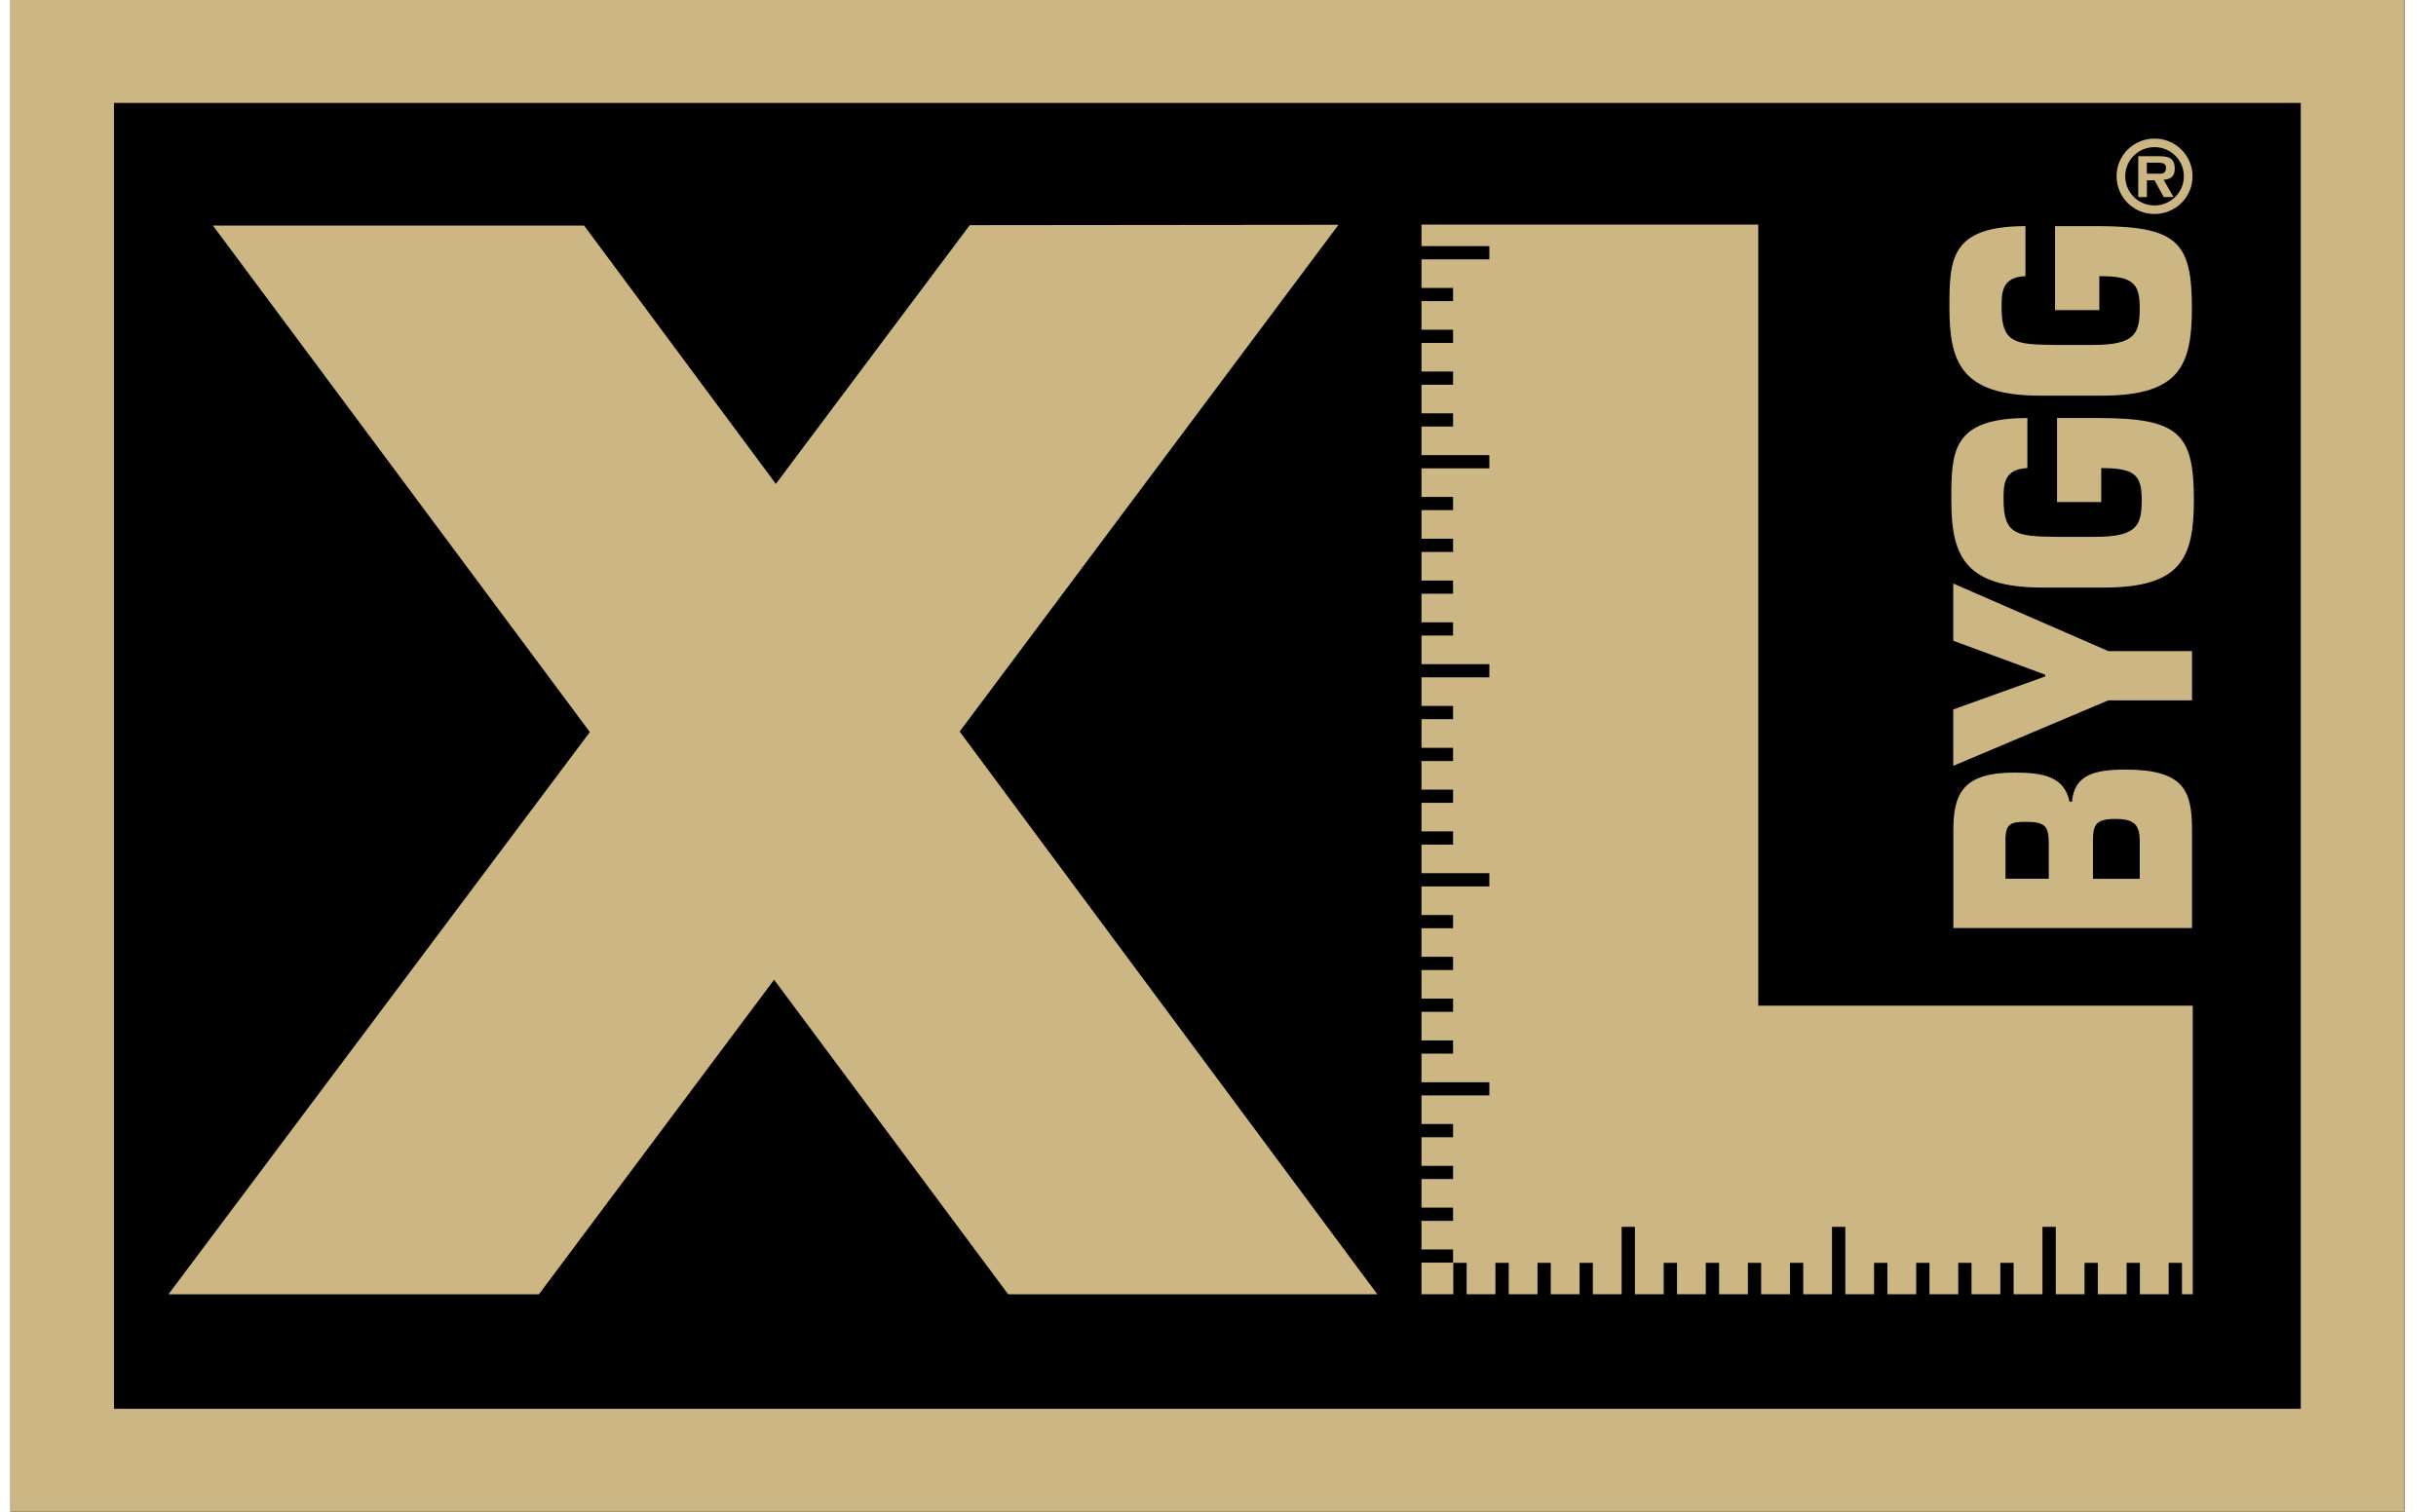<svg width="58" height="36" viewBox="0 0 58 36" fill="none" xmlns="http://www.w3.org/2000/svg">
<g clip-path="url(#clip0_4_20683)">
<rect width="57" height="36" transform="translate(0.25)" fill="black"/>
<path d="M0.247 0V36H57.247V0H0.247ZM54.78 33.548C52.477 33.548 5.017 33.548 2.714 33.548C2.714 31.359 2.714 4.641 2.714 2.452C5.017 2.452 52.477 2.452 54.78 2.452C54.78 4.641 54.78 31.359 54.78 33.548Z" fill="#CCB684"/>
<path d="M32.794 30.822L22.849 17.421L31.869 5.353L23.089 5.362L18.473 11.523L13.907 5.371H13.899H5.069L14.044 17.433L4.011 30.822H12.831L18.431 23.331L24.004 30.822H32.794Z" fill="#CCB684"/>
<path d="M50.395 4.198C50.395 3.699 50.799 3.3 51.299 3.3C51.798 3.3 52.203 3.701 52.203 4.198C52.203 4.697 51.798 5.096 51.299 5.096C50.799 5.098 50.395 4.697 50.395 4.198ZM51.997 4.198C51.997 3.813 51.682 3.504 51.299 3.504C50.91 3.504 50.601 3.813 50.601 4.198C50.601 4.582 50.91 4.892 51.299 4.892C51.682 4.892 51.997 4.583 51.997 4.198ZM51.75 4.692H51.517L51.299 4.294H51.117V4.692H50.911V3.72H51.4C51.625 3.72 51.78 3.759 51.78 4.017C51.78 4.196 51.687 4.27 51.514 4.281L51.75 4.692ZM51.404 4.137C51.513 4.14 51.571 4.113 51.571 3.99C51.571 3.874 51.448 3.874 51.353 3.874H51.115V4.135H51.404V4.137Z" fill="#CCB684"/>
<path d="M46.508 22.1V19.788C46.508 18.914 46.718 18.398 47.962 18.398C48.682 18.398 49.152 18.508 49.274 19.09H49.334C49.388 18.438 49.895 18.327 50.608 18.327C52.001 18.327 52.191 18.832 52.191 19.765V22.1H46.508ZM48.78 20.927V20.081C48.78 19.67 48.689 19.571 48.234 19.571C47.892 19.571 47.764 19.612 47.75 19.941V20.927H48.78ZM50.947 20.927V20.041C50.947 19.659 50.833 19.502 50.371 19.502C49.901 19.502 49.833 19.636 49.833 20.018V20.928H50.947V20.927Z" fill="#CCB684"/>
<path d="M50.198 15.505H52.191V16.678H50.198L46.506 18.238V16.895L48.696 16.108V16.067L46.506 15.258V13.896L50.198 15.505Z" fill="#CCB684"/>
<path d="M48.272 11.147C47.698 11.171 47.704 11.553 47.704 11.903C47.704 12.748 48.036 12.771 48.954 12.784H49.879C50.885 12.784 50.993 12.514 50.993 11.903C50.993 11.304 50.819 11.147 50.029 11.147V11.955H48.977V9.955H49.969C51.887 9.955 52.235 10.331 52.235 11.903C52.235 13.289 51.933 13.992 50.091 13.992H48.62C46.74 13.992 46.46 13.194 46.46 11.903C46.46 10.765 46.467 9.955 48.271 9.955V11.147H48.272Z" fill="#CCB684"/>
<path d="M48.225 6.576C47.649 6.599 47.657 6.981 47.657 7.334C47.657 8.178 47.99 8.202 48.906 8.214H49.832C50.838 8.214 50.946 7.945 50.946 7.334C50.946 6.735 50.772 6.576 49.984 6.576V7.386H48.93V5.385H49.924C51.84 5.385 52.188 5.761 52.188 7.334C52.188 8.718 51.886 9.422 50.044 9.422H48.574C46.695 9.422 46.415 8.625 46.415 7.334C46.415 6.195 46.421 5.385 48.225 5.385V6.576Z" fill="#CCB684"/>
<path d="M41.863 23.949V5.348H33.845V5.861H35.461V6.176H33.845V6.857H34.597V7.171H33.845V7.852H34.597V8.166H33.845V8.847H34.597V9.162H33.845V9.843H34.597V10.157H33.845V10.838H35.461V11.153H33.845V11.834H34.597V12.148H33.845V12.829H34.597V13.144H33.845V13.825H34.597V14.139H33.845V14.82H34.597V15.135H33.845V15.816H35.461V16.13H33.845V16.811H34.597V17.126H33.845V17.808H34.597V18.123H33.845V18.804H34.597V19.118H33.845V19.799H34.597V20.113H33.845V20.794H35.461V21.109H33.845V21.79H34.597V22.105H33.845V22.785H34.597V23.1H33.845V23.781H34.597V24.095H33.845V24.776H34.597V25.091H33.845V25.772H35.461V26.086H33.845V26.767H34.597V27.082H33.845V27.763H34.597V28.077H33.845V28.758H34.597V29.073H33.845V29.754H34.597V30.068H33.845V30.821H34.603V30.073H34.92V30.821H35.605V30.073H35.922V30.821H36.607V30.073H36.923V30.821H37.609V30.073H37.925V30.821H38.61V29.216H38.927V30.821H39.612V30.073H39.929V30.821H40.614V30.073H40.931V30.821H41.616V30.073H41.932V30.821H42.618V30.073H42.934V30.821H43.619V29.216H43.936V30.821H44.621V30.073H44.938V30.821H45.623V30.073H45.94V30.821H46.625V30.073H46.941V30.821H47.627V30.073H47.943V30.821H48.63V29.216H48.947V30.821H49.632V30.073H49.948V30.821H50.634V30.073H50.95V30.821H51.635V30.073H51.952V30.821H52.208V23.949H41.863Z" fill="#CCB684"/>
</g>
<defs>
<clipPath id="clip0_4_20683">
<rect width="57" height="36" fill="white" transform="translate(0.25)"/>
</clipPath>
</defs>
</svg>
